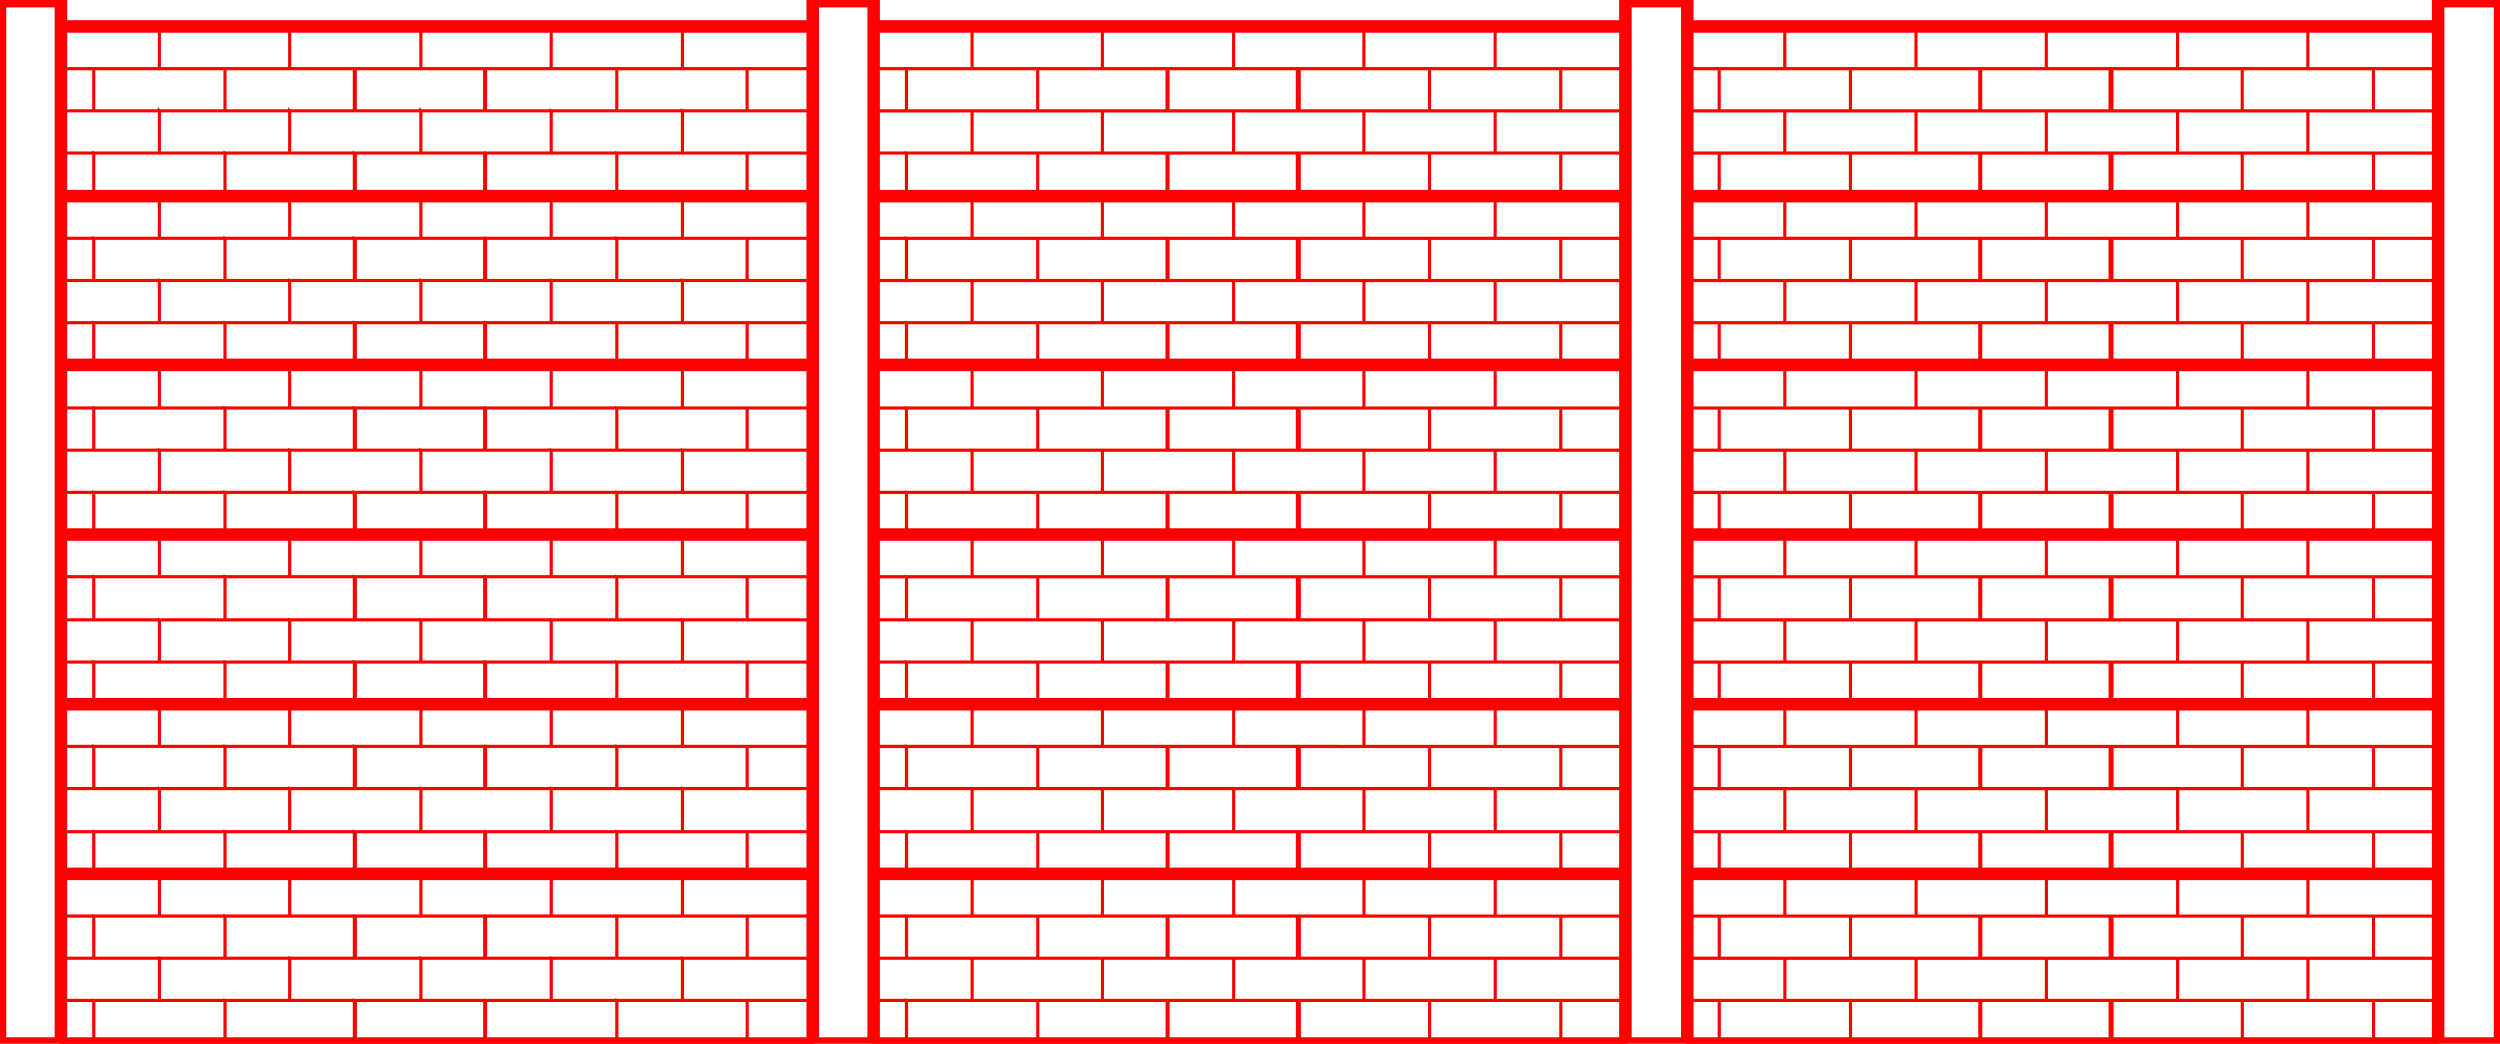 <svg xmlns="http://www.w3.org/2000/svg" width="255.999" height="106.88" viewBox="0 0 2667 1113" shape-rendering="geometricPrecision" text-rendering="geometricPrecision" image-rendering="optimizeQuality" fill-rule="evenodd" clip-rule="evenodd"><defs><style>.fil0{fill:none}</style></defs><g id="wall2-layer"><g id="wall2"><path id="base2" class="fil0" d="M932 1h-65v1112h65V1zM65 1H0v1112h65V1zm1735 0h-66v1112h66V1zm867 0h-66v1112h66V1zm-867 27h801-801zm801 181h-801v180h801v181h-801V389h801V209zM0 389h0v181h0V389zm65 0h802v181H65V389zm867 0h802v181H932V389zM0 570h0v181h0V570zm65 0h802v181H65V570zm867 0h802v181H932V570zm868 0h801v181h-801V570zM0 751h0v181h0V751zm65 0h802v181H65V751zm867 0h802v181H932V751zm868 0h801v181h-801V751zM0 932h0v181h65V932h802v181h65V932h802v181h66V932h801v181h66H0V932zm65-723h802v180H65V209zm867 0h802v180H932V209zm868 0h801-801zM65 28h802v181H65V28zm867 0h802v181H932V28zm1735 0h0v181h0" stroke="red" stroke-width="13.331"/><path id="bricklines" class="fil0" d="M1904 28h140v45h-140V28zm140 0h139v45h-139V28zm139 0h140v45h-140V28zm140 0h139v45h-139V28zm139 0h139v45h-139V28zm-662 0h104v45h-104V28zm34 45h140v45h-140V73zm-34 0h34v45h-34V73zm174 0h139v45h-139V73zm138 0h139v45h-139V73zm141 0h139v45h-139V73zm139 0h140v45h-140V73zm140 0h69v45h-69V73zm-628 45h140v45h-140v-45zm140 0h139v45h-139v-45zm139 0h140v45h-140v-45zm140 0h139v45h-139v-45zm139 0h139v45h-139v-45zm-662 0h104v45h-104v-45zm34 45h140v46h-140v-46zm-34 0h34v46h-34v-46zm174 0h139v46h-139v-46zm138 0h139v46h-139v-46zm141 0h139v46h-139v-46zm139 0h140v46h-140v-46zm140 0h69v46h-69v-46zm-628 46h140v45h-140v-45zm140 0h139v45h-139v-45zm139 0h140v45h-140v-45zm140 0h139v45h-139v-45zm139 0h139v45h-139v-45zm-662 0h104v45h-104v-45zm34 45h140v45h-140v-45zm-34 0h34v45h-34v-45zm174 0h139v45h-139v-45zm138 0h139v45h-139v-45zm141 0h139v45h-139v-45zm139 0h140v45h-140v-45zm140 0h69v45h-69v-45zm-628 45h140v45h-140v-45zm140 0h139v45h-139v-45zm139 0h140v45h-140v-45zm140 0h139v45h-139v-45zm139 0h139v45h-139v-45zm-662 0h104v45h-104v-45zm34 45h140v45h-140v-45zm-34 0h34v45h-34v-45zm174 0h139v45h-139v-45zm138 0h139v45h-139v-45zm141 0h139v45h-139v-45zm139 0h140v45h-140v-45zm140 0h69v45h-69v-45zm-628 45h140v46h-140v-46zm140 0h139v46h-139v-46zm139 0h140v46h-140v-46zm140 0h139v46h-139v-46zm139 0h139v46h-139v-46zm-662 0h104v46h-104v-46zm34 46h140v45h-140v-45zm-34 0h34v45h-34v-45zm174 0h139v45h-139v-45zm138 0h139v45h-139v-45zm141 0h139v45h-139v-45zm139 0h140v45h-140v-45zm140 0h69v45h-69v-45zm-628 45h140v45h-140v-45zm140 0h139v45h-139v-45zm139 0h140v45h-140v-45zm140 0h139v45h-139v-45zm139 0h139v45h-139v-45zm-662 0h104v45h-104v-45zm34 45h140v45h-140v-45zm-34 0h34v45h-34v-45zm174 0h139v45h-139v-45zm138 0h139v45h-139v-45zm141 0h139v45h-139v-45zm139 0h140v45h-140v-45zm140 0h69v45h-69v-45zm-628 45h140v45h-140v-45zm140 0h139v45h-139v-45zm139 0h140v45h-140v-45zm140 0h139v45h-139v-45zm139 0h139v45h-139v-45zm-662 0h104v45h-104v-45zm34 45h140v46h-140v-46zm-34 0h34v46h-34v-46zm174 0h139v46h-139v-46zm138 0h139v46h-139v-46zm141 0h139v46h-139v-46zm139 0h140v46h-140v-46zm140 0h69v46h-69v-46zm-628 46h140v45h-140v-45zm140 0h139v45h-139v-45zm139 0h140v45h-140v-45zm140 0h139v45h-139v-45zm139 0h139v45h-139v-45zm-662 0h104v45h-104v-45zm34 45h140v45h-140v-45zm-34 0h34v45h-34v-45zm174 0h139v45h-139v-45zm138 0h139v45h-139v-45zm141 0h139v45h-139v-45zm139 0h140v45h-140v-45zm140 0h69v45h-69v-45zm-628 45h140v45h-140v-45zm140 0h139v45h-139v-45zm139 0h140v45h-140v-45zm140 0h139v45h-139v-45zm139 0h139v45h-139v-45zm-662 0h104v45h-104v-45zm34 45h140v45h-140v-45zm-34 0h34v45h-34v-45zm174 0h139v45h-139v-45zm138 0h139v45h-139v-45zm141 0h139v45h-139v-45zm139 0h140v45h-140v-45zm140 0h69v45h-69v-45zm-628 45h140v46h-140v-46zm140 0h139v46h-139v-46zm139 0h140v46h-140v-46zm140 0h139v46h-139v-46zm139 0h139v46h-139v-46zm-662 0h104v46h-104v-46zm34 46h140v45h-140v-45zm-34 0h34v45h-34v-45zm174 0h139v45h-139v-45zm138 0h139v45h-139v-45zm141 0h139v45h-139v-45zm139 0h140v45h-140v-45zm140 0h69v45h-69v-45zm-628 45h140v45h-140v-45zm140 0h139v45h-139v-45zm139 0h140v45h-140v-45zm140 0h139v45h-139v-45zm139 0h139v45h-139v-45zm-662 0h104v45h-104v-45zm34 45h140v45h-140v-45zm-34 0h34v45h-34v-45zm174 0h139v45h-139v-45zm138 0h139v45h-139v-45zm141 0h139v45h-139v-45zm139 0h140v45h-140v-45zm140 0h69v45h-69v-45zm-628 45h140v45h-140v-45zm140 0h139v45h-139v-45zm139 0h140v45h-140v-45zm140 0h139v45h-139v-45zm139 0h139v45h-139v-45zm-662 0h104v45h-104v-45zm34 45h140v46h-140v-46zm-34 0h34v46h-34v-46zm174 0h139v46h-139v-46zm138 0h139v46h-139v-46zm141 0h139v46h-139v-46zm139 0h140v46h-140v-46zm140 0h69v46h-69v-46zM1037 28h139v45h-139V28zm139 0h140v45h-140V28zm140 0h139v45h-139V28zm139 0h140v45h-140V28zm140 0h139v45h-139V28zm-663 0h105v45H932V28zm35 45h140v45H967V73zm-35 0h35v45h-35V73zm175 0h139v45h-139V73zm138 0h139v45h-139V73zm141 0h139v45h-139V73zm139 0h140v45h-140V73zm140 0h69v45h-69V73zm-628 45h139v45h-139v-45zm139 0h140v45h-140v-45zm140 0h139v45h-139v-45zm139 0h140v45h-140v-45zm140 0h139v45h-139v-45zm-663 0h105v45H932v-45zm35 45h140v46H967v-46zm-35 0h35v46h-35v-46zm175 0h139v46h-139v-46zm138 0h139v46h-139v-46zm141 0h139v46h-139v-46zm139 0h140v46h-140v-46zm140 0h69v46h-69v-46zm-628 46h139v45h-139v-45zm139 0h140v45h-140v-45zm140 0h139v45h-139v-45zm139 0h140v45h-140v-45zm140 0h139v45h-139v-45zm-663 0h105v45H932v-45zm35 45h140v45H967v-45zm-35 0h35v45h-35v-45zm175 0h139v45h-139v-45zm138 0h139v45h-139v-45zm141 0h139v45h-139v-45zm139 0h140v45h-140v-45zm140 0h69v45h-69v-45zm-628 45h139v45h-139v-45zm139 0h140v45h-140v-45zm140 0h139v45h-139v-45zm139 0h140v45h-140v-45zm140 0h139v45h-139v-45zm-663 0h105v45H932v-45zm35 45h140v45H967v-45zm-35 0h35v45h-35v-45zm175 0h139v45h-139v-45zm138 0h139v45h-139v-45zm141 0h139v45h-139v-45zm139 0h140v45h-140v-45zm140 0h69v45h-69v-45zm-628 45h139v46h-139v-46zm139 0h140v46h-140v-46zm140 0h139v46h-139v-46zm139 0h140v46h-140v-46zm140 0h139v46h-139v-46zm-663 0h105v46H932v-46zm35 46h140v45H967v-45zm-35 0h35v45h-35v-45zm175 0h139v45h-139v-45zm138 0h139v45h-139v-45zm141 0h139v45h-139v-45zm139 0h140v45h-140v-45zm140 0h69v45h-69v-45zm-628 45h139v45h-139v-45zm139 0h140v45h-140v-45zm140 0h139v45h-139v-45zm139 0h140v45h-140v-45zm140 0h139v45h-139v-45zm-663 0h105v45H932v-45zm35 45h140v45H967v-45zm-35 0h35v45h-35v-45zm175 0h139v45h-139v-45zm138 0h139v45h-139v-45zm141 0h139v45h-139v-45zm139 0h140v45h-140v-45zm140 0h69v45h-69v-45zm-628 45h139v45h-139v-45zm139 0h140v45h-140v-45zm140 0h139v45h-139v-45zm139 0h140v45h-140v-45zm140 0h139v45h-139v-45zm-663 0h105v45H932v-45zm35 45h140v46H967v-46zm-35 0h35v46h-35v-46zm175 0h139v46h-139v-46zm138 0h139v46h-139v-46zm141 0h139v46h-139v-46zm139 0h140v46h-140v-46zm140 0h69v46h-69v-46zm-628 46h139v45h-139v-45zm139 0h140v45h-140v-45zm140 0h139v45h-139v-45zm139 0h140v45h-140v-45zm140 0h139v45h-139v-45zm-663 0h105v45H932v-45zm35 45h140v45H967v-45zm-35 0h35v45h-35v-45zm175 0h139v45h-139v-45zm138 0h139v45h-139v-45zm141 0h139v45h-139v-45zm139 0h140v45h-140v-45zm140 0h69v45h-69v-45zm-628 45h139v45h-139v-45zm139 0h140v45h-140v-45zm140 0h139v45h-139v-45zm139 0h140v45h-140v-45zm140 0h139v45h-139v-45zm-663 0h105v45H932v-45zm35 45h140v45H967v-45zm-35 0h35v45h-35v-45zm175 0h139v45h-139v-45zm138 0h139v45h-139v-45zm141 0h139v45h-139v-45zm139 0h140v45h-140v-45zm140 0h69v45h-69v-45zm-628 45h139v46h-139v-46zm139 0h140v46h-140v-46zm140 0h139v46h-139v-46zm139 0h140v46h-140v-46zm140 0h139v46h-139v-46zm-663 0h105v46H932v-46zm35 46h140v45H967v-45zm-35 0h35v45h-35v-45zm175 0h139v45h-139v-45zm138 0h139v45h-139v-45zm141 0h139v45h-139v-45zm139 0h140v45h-140v-45zm140 0h69v45h-69v-45zm-628 45h139v45h-139v-45zm139 0h140v45h-140v-45zm140 0h139v45h-139v-45zm139 0h140v45h-140v-45zm140 0h139v45h-139v-45zm-663 0h105v45H932v-45zm35 45h140v45H967v-45zm-35 0h35v45h-35v-45zm175 0h139v45h-139v-45zm138 0h139v45h-139v-45zm141 0h139v45h-139v-45zm139 0h140v45h-140v-45zm140 0h69v45h-69v-45zm-628 45h139v45h-139v-45zm139 0h140v45h-140v-45zm140 0h139v45h-139v-45zm139 0h140v45h-140v-45zm140 0h139v45h-139v-45zm-663 0h105v45H932v-45zm35 45h140v46H967v-46zm-35 0h35v46h-35v-46zm175 0h139v46h-139v-46zm138 0h139v46h-139v-46zm141 0h139v46h-139v-46zm139 0h140v46h-140v-46zm140 0h69v46h-69v-46zM170 28h139v45H170V28zm139 0h140v45H309V28zm140 0h139v45H449V28zm139 0h140v45H588V28zm140 0h139v45H728V28zM65 28h105v45H65V28zm35 45h140v45H100V73zm-35 0h35v45H65V73zm175 0h139v45H240V73zm138 0h139v45H378V73zm140 0h140v45H518V73zm140 0h139v45H658V73zm139 0h70v45h-70V73zm-627 45h139v45H170v-45zm139 0h140v45H309v-45zm140 0h139v45H449v-45zm139 0h140v45H588v-45zm140 0h139v45H728v-45zm-663 0h105v45H65v-45zm35 45h140v46H100v-46zm-35 0h35v46H65v-46zm175 0h139v46H240v-46zm138 0h139v46H378v-46zm140 0h140v46H518v-46zm140 0h139v46H658v-46zm139 0h70v46h-70v-46zm-627 46h139v45H170v-45zm139 0h140v45H309v-45zm140 0h139v45H449v-45zm139 0h140v45H588v-45zm140 0h139v45H728v-45zm-663 0h105v45H65v-45zm35 45h140v45H100v-45zm-35 0h35v45H65v-45zm175 0h139v45H240v-45zm138 0h139v45H378v-45zm140 0h140v45H518v-45zm140 0h139v45H658v-45zm139 0h70v45h-70v-45zm-627 45h139v45H170v-45zm139 0h140v45H309v-45zm140 0h139v45H449v-45zm139 0h140v45H588v-45zm140 0h139v45H728v-45zm-663 0h105v45H65v-45zm35 45h140v45H100v-45zm-35 0h35v45H65v-45zm175 0h139v45H240v-45zm138 0h139v45H378v-45zm140 0h140v45H518v-45zm140 0h139v45H658v-45zm139 0h70v45h-70v-45zm-627 45h139v46H170v-46zm139 0h140v46H309v-46zm140 0h139v46H449v-46zm139 0h140v46H588v-46zm140 0h139v46H728v-46zm-663 0h105v46H65v-46zm35 46h140v45H100v-45zm-35 0h35v45H65v-45zm175 0h139v45H240v-45zm138 0h139v45H378v-45zm140 0h140v45H518v-45zm140 0h139v45H658v-45zm139 0h70v45h-70v-45zm-627 45h139v45H170v-45zm139 0h140v45H309v-45zm140 0h139v45H449v-45zm139 0h140v45H588v-45zm140 0h139v45H728v-45zm-663 0h105v45H65v-45zm35 45h140v45H100v-45zm-35 0h35v45H65v-45zm175 0h139v45H240v-45zm138 0h139v45H378v-45zm140 0h140v45H518v-45zm140 0h139v45H658v-45zm139 0h70v45h-70v-45zm-627 45h139v45H170v-45zm139 0h140v45H309v-45zm140 0h139v45H449v-45zm139 0h140v45H588v-45zm140 0h139v45H728v-45zm-663 0h105v45H65v-45zm35 45h140v46H100v-46zm-35 0h35v46H65v-46zm175 0h139v46H240v-46zm138 0h139v46H378v-46zm140 0h140v46H518v-46zm140 0h139v46H658v-46zm139 0h70v46h-70v-46zm-627 46h139v45H170v-45zm139 0h140v45H309v-45zm140 0h139v45H449v-45zm139 0h140v45H588v-45zm140 0h139v45H728v-45zm-663 0h105v45H65v-45zm35 45h140v45H100v-45zm-35 0h35v45H65v-45zm175 0h139v45H240v-45zm138 0h139v45H378v-45zm140 0h140v45H518v-45zm140 0h139v45H658v-45zm139 0h70v45h-70v-45zm-627 45h139v45H170v-45zm139 0h140v45H309v-45zm140 0h139v45H449v-45zm139 0h140v45H588v-45zm140 0h139v45H728v-45zm-663 0h105v45H65v-45zm35 45h140v45H100v-45zm-35 0h35v45H65v-45zm175 0h139v45H240v-45zm138 0h139v45H378v-45zm140 0h140v45H518v-45zm140 0h139v45H658v-45zm139 0h70v45h-70v-45zm-627 45h139v46H170v-46zm139 0h140v46H309v-46zm140 0h139v46H449v-46zm139 0h140v46H588v-46zm140 0h139v46H728v-46zm-663 0h105v46H65v-46zm35 46h140v45H100v-45zm-35 0h35v45H65v-45zm175 0h139v45H240v-45zm138 0h139v45H378v-45zm140 0h140v45H518v-45zm140 0h139v45H658v-45zm139 0h70v45h-70v-45zm-627 45h139v45H170v-45zm139 0h140v45H309v-45zm140 0h139v45H449v-45zm139 0h140v45H588v-45zm140 0h139v45H728v-45zm-663 0h105v45H65v-45zm35 45h140v45H100v-45zm-35 0h35v45H65v-45zm175 0h139v45H240v-45zm138 0h139v45H378v-45zm140 0h140v45H518v-45zm140 0h139v45H658v-45zm139 0h70v45h-70v-45zm-627 45h139v45H170v-45zm139 0h140v45H309v-45zm140 0h139v45H449v-45zm139 0h140v45H588v-45zm140 0h139v45H728v-45zm-663 0h105v45H65v-45zm35 45h140v46H100v-46zm-35 0h35v46H65v-46zm175 0h139v46H240v-46zm138 0h139v46H378v-46zm140 0h140v46H518v-46zm140 0h139v46H658v-46zm139 0h70v46h-70v-46zM65 932h802v181H65V932zm0 0h802v45H65v-45zm0 45h802v45H65v-45zm0 45h802v45H65v-45zm0 45h802v46H65v-46zm0-316h802v181H65V751zm0 0h802v45H65v-45zm0 45h802v45H65v-45zm0 45h802v46H65v-46zm0 46h802v45H65v-45zm0-317h802v181H65V570zm0 0h802v45H65v-45zm0 45h802v46H65v-46zm0 46h802v45H65v-45zm0 45h802v45H65v-45zm0-317h802v181H65V389zm0 0h802v46H65v-46zm0 46h802v45H65v-45zm0 45h802v45H65v-45zm0 45h802v45H65v-45zm0-316h802v180H65V209zm0 0h802v45H65v-45zm0 45h802v45H65v-45zm0 45h802v45H65v-45zm0 45h802v45H65v-45zm0-316h802v181H65V28zm0 0h802v45H65V28zm0 45h802v45H65V73zm0 45h802v45H65v-45zm0 45h802v46H65v-46zm867 769h802v181H932V932zm0 0h802v45H932v-45zm0 45h802v45H932v-45zm0 45h802v45H932v-45zm0 45h802v46H932v-46zm0-316h802v181H932V751zm0 0h802v45H932v-45zm0 45h802v45H932v-45zm0 45h802v46H932v-46zm0 46h802v45H932v-45zm0-317h802v181H932V570zm0 0h802v45H932v-45zm0 45h802v46H932v-46zm0 46h802v45H932v-45zm0 45h802v45H932v-45zm0-317h802v181H932V389zm0 0h802v46H932v-46zm0 46h802v45H932v-45zm0 45h802v45H932v-45zm0 45h802v45H932v-45zm0-316h802v180H932V209zm0 0h802v45H932v-45zm0 45h802v45H932v-45zm0 45h802v45H932v-45zm0 45h802v45H932v-45zm0-316h802v181H932V28zm0 0h802v45H932V28zm0 45h802v45H932V73zm0 45h802v45H932v-45zm0 45h802v46H932v-46zm868 769h801v181h-801V932zm0 0h801v45h-801v-45zm0 45h801v45h-801v-45zm0 45h801v45h-801v-45zm0 45h801v46h-801v-46zm0-316h801v181h-801V751zm0 0h801v45h-801v-45zm0 45h801v45h-801v-45zm0 45h801v46h-801v-46zm0 46h801v45h-801v-45zm0-317h801v181h-801V570zm0 0h801v45h-801v-45zm0 45h801v46h-801v-46zm0 46h801v45h-801v-45zm0 45h801v45h-801v-45zm0-317h801v181h-801V389zm0 0h801v46h-801v-46zm0 46h801v45h-801v-45zm0 45h801v45h-801v-45zm0 45h801v45h-801v-45zm0-316h801v180h-801V209zm0 0h801v45h-801v-45zm0 45h801v45h-801v-45zm0 45h801v45h-801v-45zm0 45h801v45h-801v-45zm0-316h801v181h-801V28zm0 0h801v45h-801V28zm0 45h801v45h-801V73zm0 45h801v45h-801v-45zm0 45h801v46h-801v-46z" stroke="red" stroke-width="3.331"/></g></g></svg>